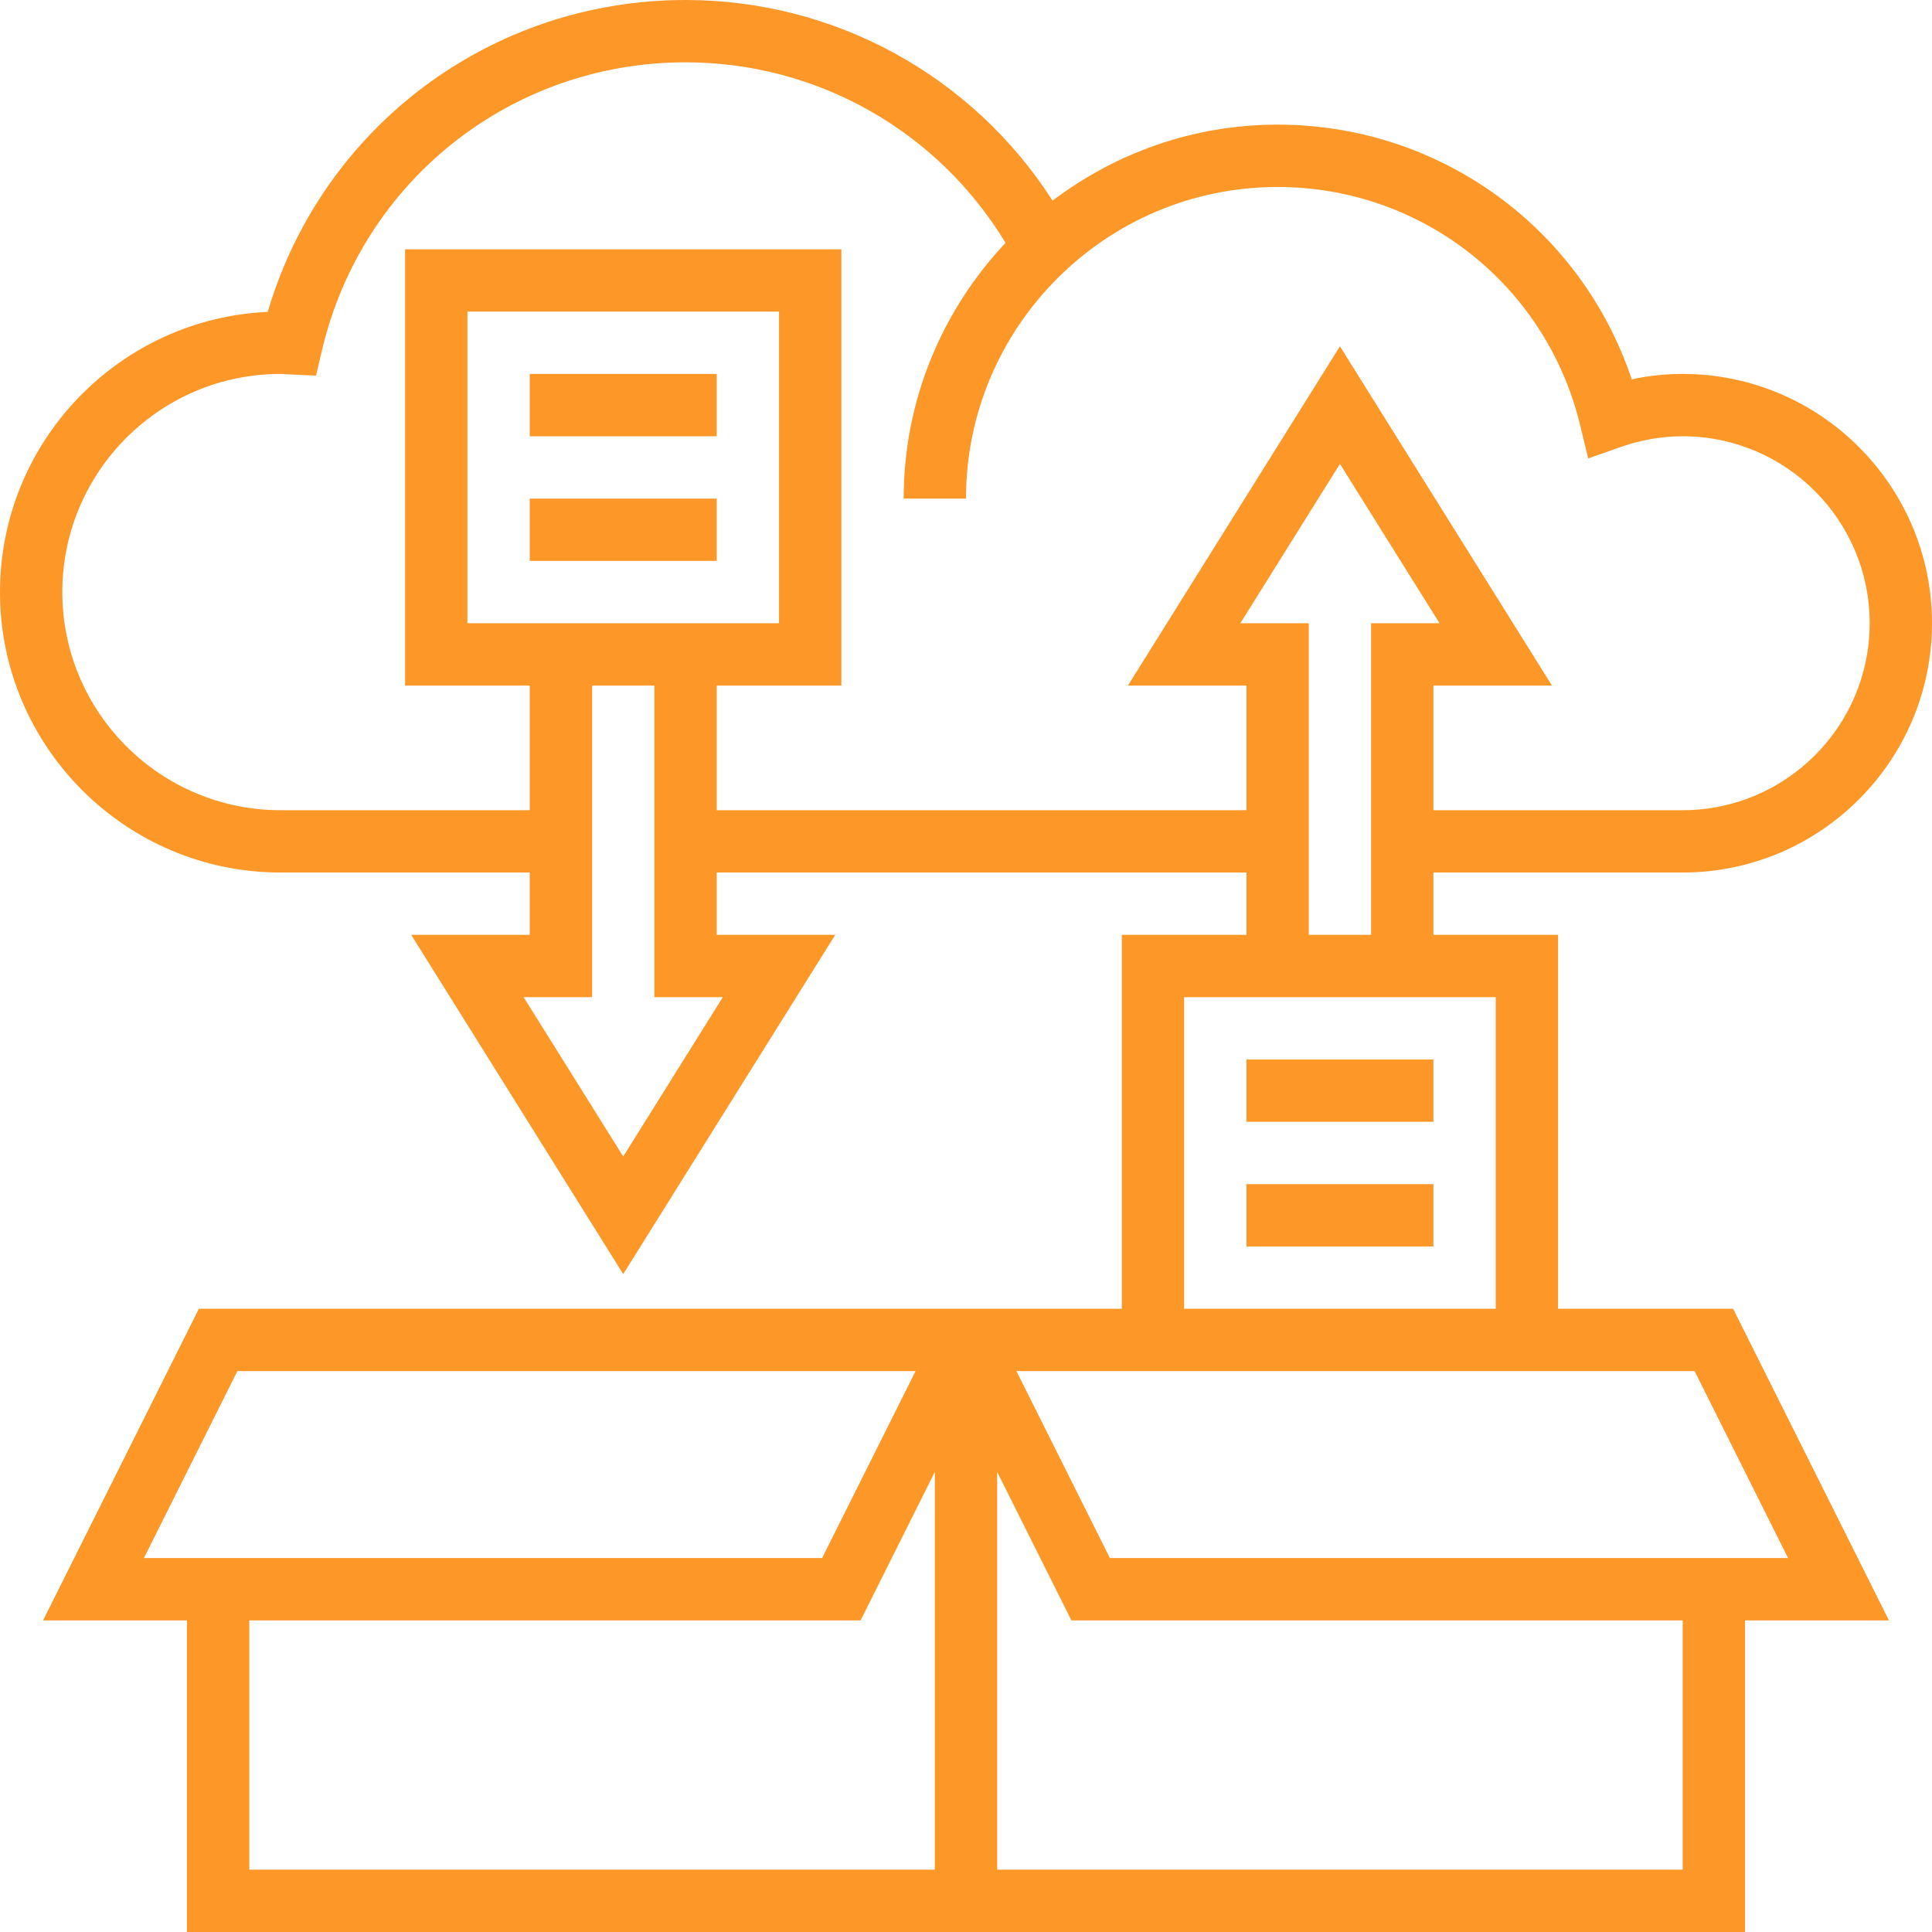 <?xml version="1.0" encoding="UTF-8"?> <svg xmlns="http://www.w3.org/2000/svg" width="90" height="90" viewBox="0 0 90 90" fill="none"><path d="M78.387 17.419C77.592 17.419 76.798 17.503 76.012 17.671C73.652 10.616 67.069 5.806 59.516 5.806C55.578 5.806 51.953 7.135 49.033 9.347C45.309 3.545 38.912 0 31.936 0C22.858 0 15.014 5.917 12.471 14.529C5.541 14.841 0 20.577 0 27.581C0 34.784 5.862 40.645 13.065 40.645H24.677V43.548H19.155L29.032 59.352L38.909 43.548H33.387V40.645H58.065V43.548H52.258V60.968H47.349H42.651H9.264L2.006 75.484H8.71V90H81.29V75.484H87.994L80.736 60.968H72.581V43.548H66.774V40.645H78.387C84.79 40.645 90 35.435 90 29.032C90 22.629 84.79 17.419 78.387 17.419ZM21.774 29.032V14.516H36.29V29.032H21.774ZM33.672 46.452L29.032 53.874L24.393 46.452H27.581V31.936H30.484V46.452H33.672ZM11.058 63.871H42.651L38.297 72.581H6.704L11.058 63.871ZM11.613 75.484H40.091L43.548 68.568V87.097H11.613V75.484ZM78.387 87.097H46.452V68.568L49.909 75.484H78.387V87.097ZM83.296 72.581H51.703L47.349 63.871H78.942L83.296 72.581ZM69.677 60.968H55.161V46.452H69.677V60.968ZM60.968 43.548V29.032H57.78L62.419 21.61L67.059 29.032H63.871V43.548H60.968ZM78.387 37.742H66.774V31.936H72.296L62.419 16.132L52.543 31.936H58.065V37.742H33.387V31.936H39.194V11.613H18.871V31.936H24.677V37.742H13.065C7.461 37.742 2.903 33.184 2.903 27.581C2.903 21.977 7.461 17.419 13.065 17.419C13.143 17.419 13.218 17.425 13.295 17.431L14.721 17.498L14.997 16.326C16.855 8.422 23.821 2.903 31.936 2.903C38.073 2.903 43.691 6.103 46.842 11.314C43.908 14.432 42.097 18.617 42.097 23.226H45C45 15.222 51.512 8.71 59.516 8.71C66.23 8.71 72.023 13.269 73.607 19.797L73.984 21.356L75.498 20.823C76.446 20.491 77.417 20.323 78.387 20.323C83.191 20.323 87.097 24.229 87.097 29.032C87.097 33.836 83.191 37.742 78.387 37.742ZM66.774 52.258H58.065V49.355H66.774V52.258ZM66.774 58.065H58.065V55.161H66.774V58.065ZM24.677 23.226H33.387V26.129H24.677V23.226ZM24.677 17.419H33.387V20.323H24.677V17.419Z" fill="#FD9728"></path></svg> 